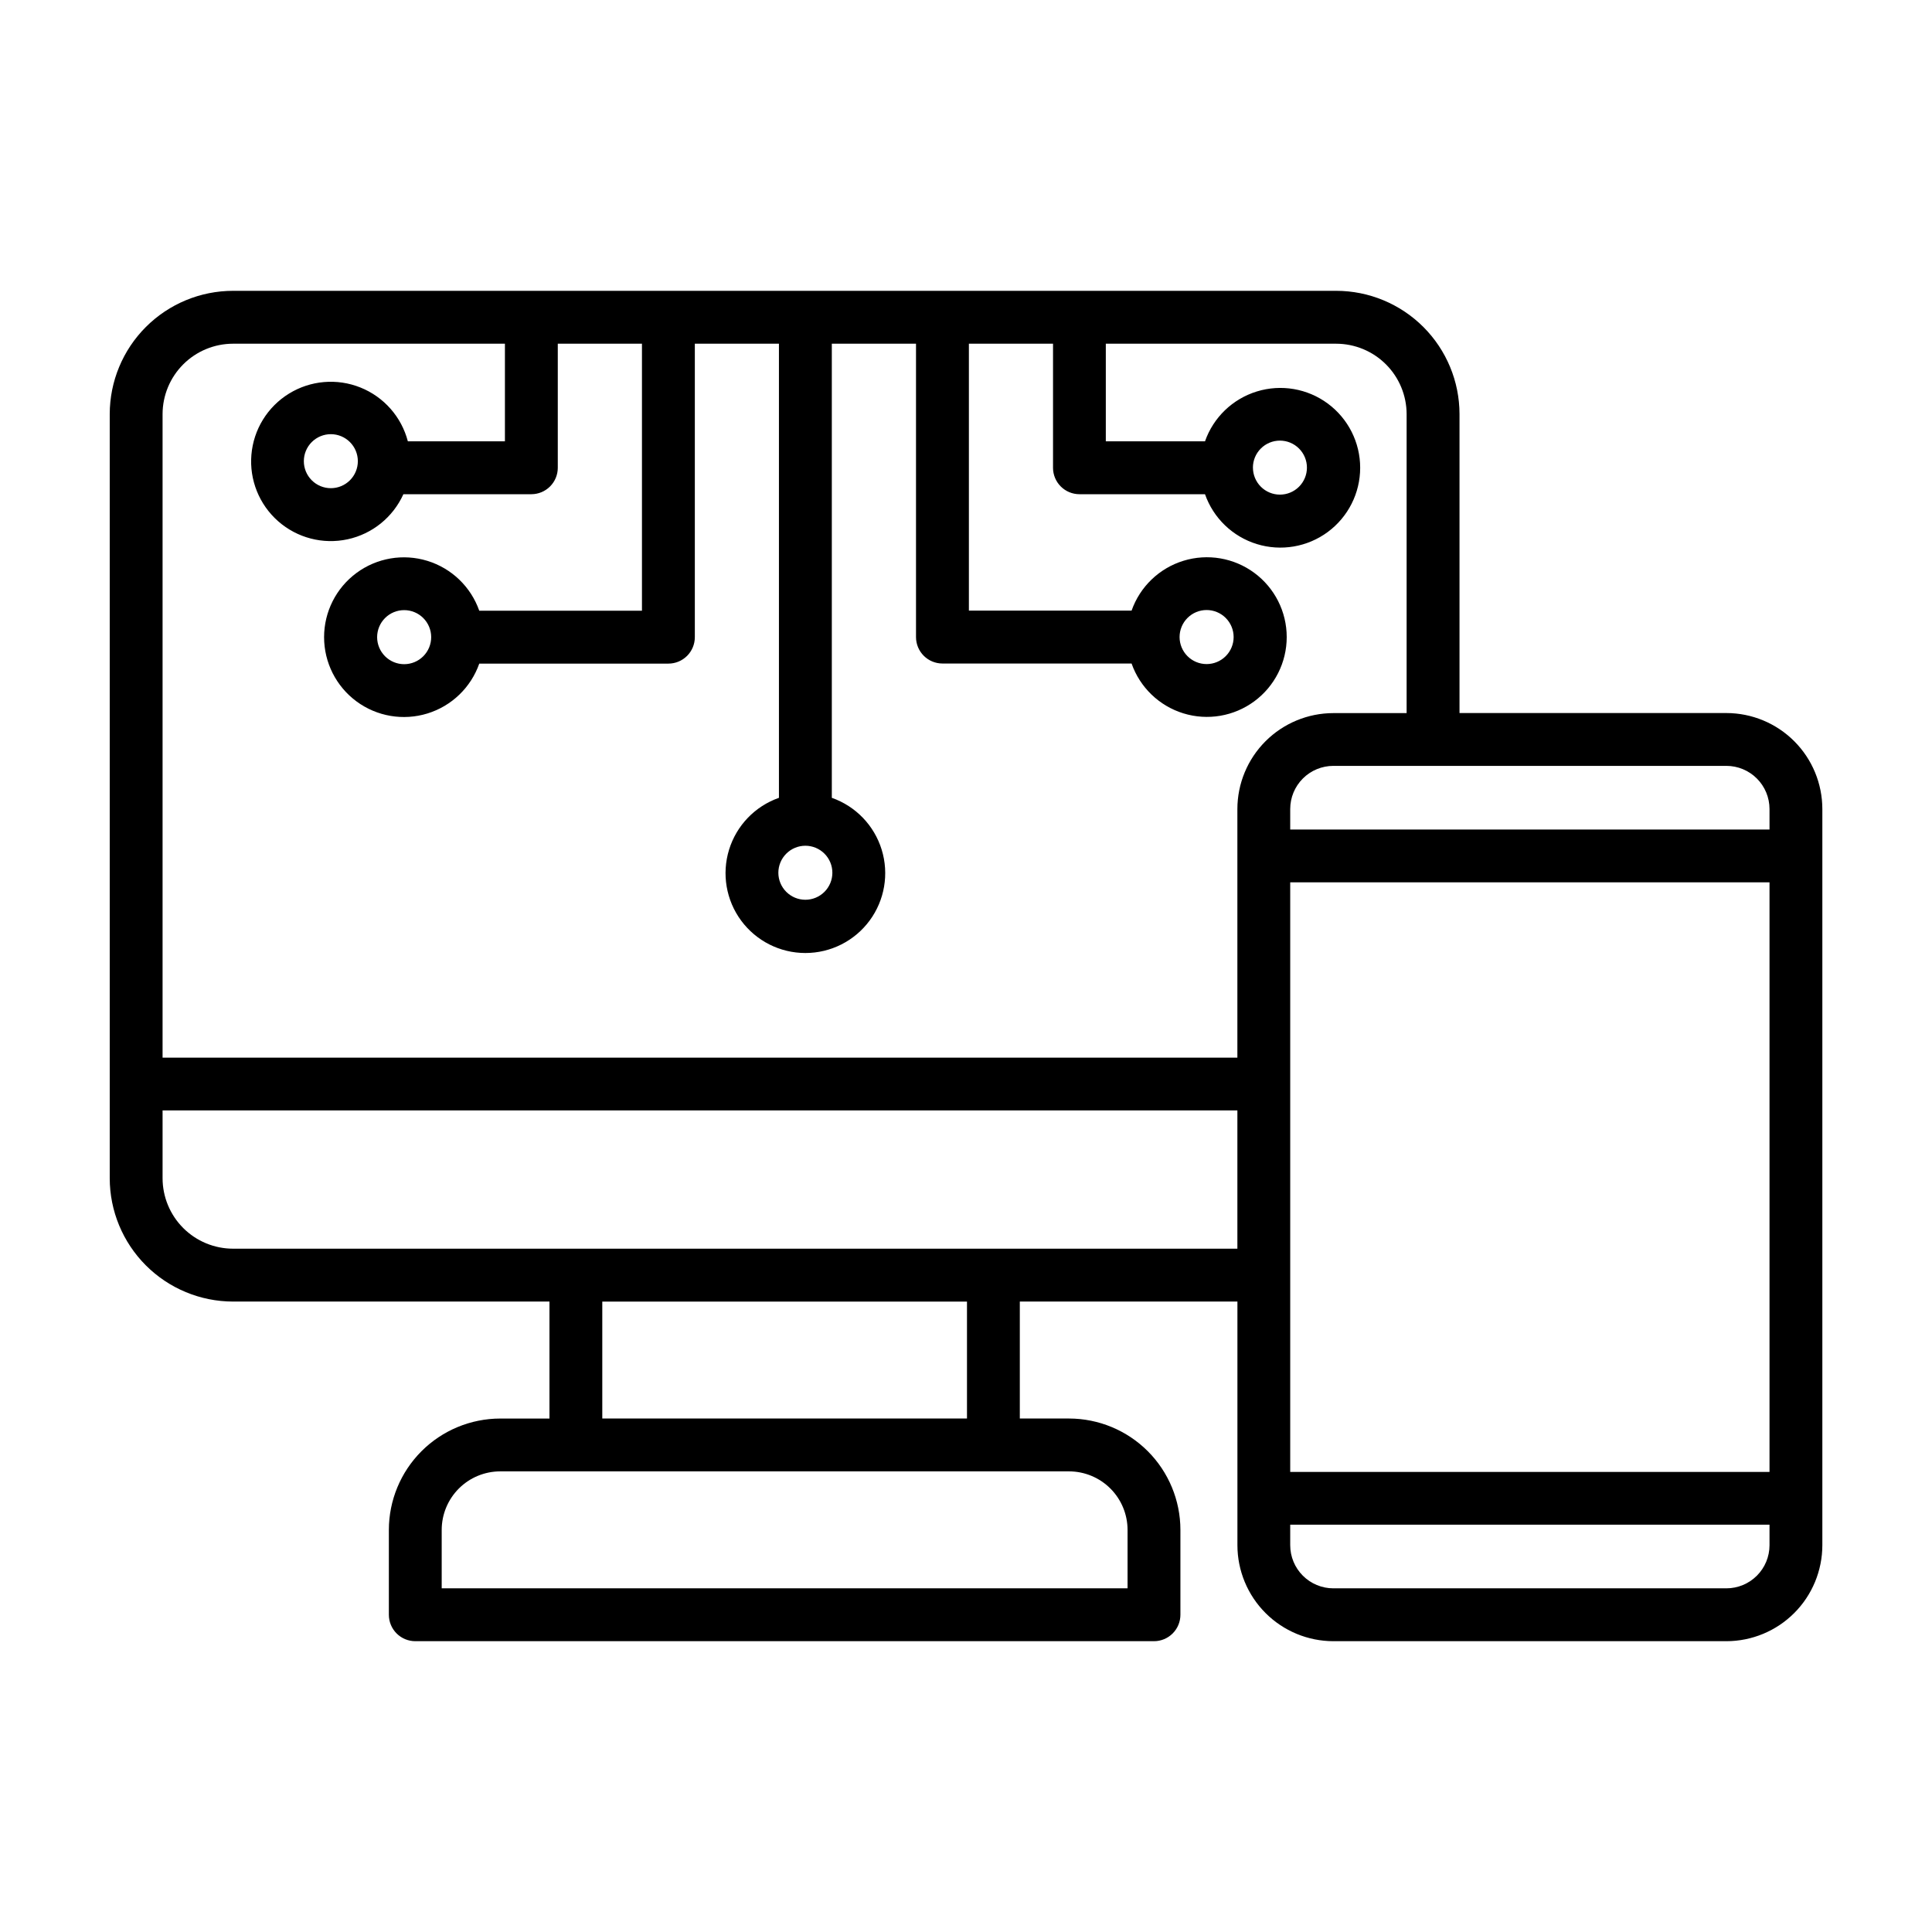 <?xml version="1.0" encoding="UTF-8"?>
<svg width="1200pt" height="1200pt" version="1.1" viewBox="0 0 1200 1200" xmlns="http://www.w3.org/2000/svg">
 <path d="m1072.3 442.88h-165.77v-185.7c-0.027-20.305-8.113-39.766-22.473-54.117-14.363-14.352-33.832-22.418-54.137-22.43h-685.18c-20.297 0.02-39.762 8.09-54.117 22.438-14.355 14.352-22.438 33.809-22.469 54.109v474.66c0.023 20.305 8.102 39.77 22.461 54.129 14.355 14.355 33.82 22.434 54.125 22.457h196.54v72.656h-30.605c-18.336 0.027-35.91 7.324-48.871 20.289-12.965 12.969-20.254 30.547-20.273 48.883v52.699c0 4.352 1.73 8.531 4.809 11.609s7.258 4.809 11.613 4.809h458.8c4.356 0 8.535-1.73 11.613-4.809s4.809-7.258 4.809-11.609v-52.715c-0.02-18.336-7.312-35.914-20.277-48.883s-30.543-20.262-48.879-20.285h-30.594v-72.645h135.16v151.38c0.023 15.793 6.309 30.93 17.477 42.098 11.164 11.168 26.305 17.449 42.094 17.473h244.14c15.797-0.016 30.945-6.297 42.117-17.469 11.172-11.168 17.457-26.316 17.48-42.113v-457.26c-0.004-15.812-6.285-30.973-17.457-42.156-11.176-11.184-26.332-17.477-42.141-17.492zm26.777 59.598v12.746h-297.7v-12.746c0.008-7.102 2.828-13.91 7.852-18.93 5.019-5.019 11.828-7.844 18.926-7.852h244.14c7.102 0.008 13.906 2.832 18.93 7.852 5.019 5.019 7.844 11.828 7.848 18.93zm-297.7 45.562h297.7v366.19l-297.7-0.004zm-301.14-22.738c4.449 0.004 8.711 1.773 11.855 4.922 3.144 3.144 4.91 7.414 4.906 11.859-0.004 4.449-1.77 8.715-4.918 11.859-3.144 3.144-7.414 4.91-11.859 4.91-4.449-0.004-8.715-1.77-11.859-4.918-3.144-3.144-4.914-7.41-4.914-11.859 0.008-4.449 1.777-8.711 4.926-11.855 3.148-3.148 7.414-4.914 11.863-4.918zm-355.49-311.82h168.87v60.633h-60.289c-3.961-15.184-14.887-27.586-29.449-33.43s-31.031-4.438-44.387 3.797c-13.359 8.234-22.02 22.312-23.34 37.949-1.324 15.633 4.848 30.969 16.629 41.328 11.785 10.363 27.785 14.52 43.121 11.203 15.336-3.312 28.191-13.703 34.648-28.004h79.477c4.356 0 8.531-1.73 11.613-4.812 3.078-3.078 4.809-7.254 4.809-11.609v-77.055h52.281v165.85h-101.05v0.004c-5.215-14.852-17.164-26.348-32.207-30.977-15.043-4.633-31.391-1.848-44.051 7.504-12.66 9.348-20.129 24.152-20.129 39.891 0 15.738 7.469 30.543 20.129 39.895 12.66 9.348 29.008 12.133 44.051 7.504 15.043-4.629 26.992-16.125 32.207-30.977h117.47c4.356 0 8.531-1.73 11.609-4.809 3.082-3.082 4.812-7.258 4.812-11.613v-182.27h52.242v282.06c-14.852 5.215-26.344 17.164-30.977 32.207-4.629 15.043-1.844 31.387 7.504 44.051 9.352 12.66 24.156 20.129 39.895 20.129 15.738 0 30.543-7.469 39.891-20.129 9.352-12.664 12.137-29.008 7.508-44.051-4.633-15.043-16.129-26.992-30.977-32.207v-282.06h52.293v182.21c0 4.356 1.73 8.531 4.809 11.613 3.082 3.078 7.258 4.809 11.613 4.809h117.47c5.211 14.848 17.16 26.336 32.199 30.965 15.039 4.629 31.379 1.844 44.035-7.504s20.125-24.148 20.125-39.883-7.469-30.535-20.125-39.879c-12.656-9.348-28.996-12.133-44.035-7.508-15.039 4.629-26.988 16.121-32.199 30.965h-101.05v-165.79h52.258v77.051l-0.004 0.004c0 4.356 1.73 8.531 4.812 11.609 3.078 3.082 7.254 4.812 11.609 4.812h77.977c5.211 14.848 17.16 26.344 32.203 30.973 15.043 4.633 31.391 1.848 44.051-7.504 12.66-9.348 20.129-24.152 20.129-39.891 0-15.738-7.469-30.543-20.129-39.895-12.66-9.348-29.008-12.133-44.051-7.504s-26.992 16.125-32.203 30.977h-61.605v-60.633h143.08c11.602 0.016 22.723 4.629 30.926 12.832 8.203 8.203 12.816 19.324 12.832 30.926v185.68h-45.527c-15.801 0.016-30.949 6.301-42.121 17.473s-17.457 26.32-17.473 42.121v154.4h-667.58v-399.73c0.023-11.594 4.648-22.707 12.852-30.898 8.203-8.191 19.32-12.797 30.914-12.809zm77.52 72.961c0 4.449-1.766 8.719-4.914 11.863-3.148 3.148-7.418 4.914-11.867 4.91-4.449 0-8.719-1.773-11.863-4.922-3.144-3.148-4.906-7.418-4.902-11.867 0.004-4.453 1.777-8.719 4.926-11.859 3.152-3.144 7.422-4.906 11.875-4.898 4.434 0.008 8.684 1.773 11.82 4.906 3.141 3.133 4.91 7.383 4.926 11.816zm45.551 109.25c0.016 4.457-1.746 8.734-4.891 11.895-3.144 3.16-7.414 4.938-11.871 4.945-4.457 0.004-8.734-1.762-11.887-4.91-3.152-3.148-4.926-7.422-4.926-11.879s1.773-8.73 4.926-11.879c3.152-3.148 7.43-4.914 11.887-4.906 4.438 0.004 8.695 1.77 11.836 4.906s4.914 7.391 4.926 11.828zm464.84 0c-0.004-4.453 1.762-8.723 4.91-11.875 3.144-3.152 7.414-4.922 11.867-4.926 4.453 0 8.727 1.766 11.875 4.914 3.148 3.148 4.922 7.418 4.922 11.871s-1.77 8.723-4.918 11.871c-3.148 3.152-7.418 4.918-11.871 4.918-4.449 0-8.719-1.766-11.863-4.91-3.148-3.144-4.918-7.414-4.922-11.863zm45.551-105.25h-0.004c0-4.449 1.77-8.715 4.914-11.859 3.144-3.148 7.414-4.914 11.863-4.914s8.715 1.766 11.859 4.914c3.148 3.144 4.914 7.41 4.914 11.859s-1.766 8.715-4.914 11.863c-3.144 3.144-7.41 4.91-11.859 4.91-4.445-0.004-8.707-1.773-11.852-4.918-3.141-3.144-4.91-7.41-4.91-11.855zm-114.2 623.45c9.637 0.012 18.871 3.848 25.684 10.664 6.812 6.812 10.645 16.051 10.656 25.688v36.293h-426v-36.293c0.008-9.633 3.836-18.871 10.645-25.688 6.812-6.816 16.047-10.652 25.684-10.664zm-63.398-32.844h-226.52v-72.617h226.52zm32.844-105.47h-488.71c-11.602-0.012-22.727-4.621-30.934-12.828-8.203-8.203-12.82-19.324-12.832-30.93v-42.125h667.58v85.895zm438.84 210.96h-244.14c-7.098-0.008-13.906-2.832-18.926-7.852-5.023-5.019-7.844-11.828-7.852-18.93v-12.758h297.7v12.758c-0.004 7.102-2.828 13.91-7.848 18.93-5.023 5.019-11.828 7.844-18.93 7.852z"/>
</svg>
